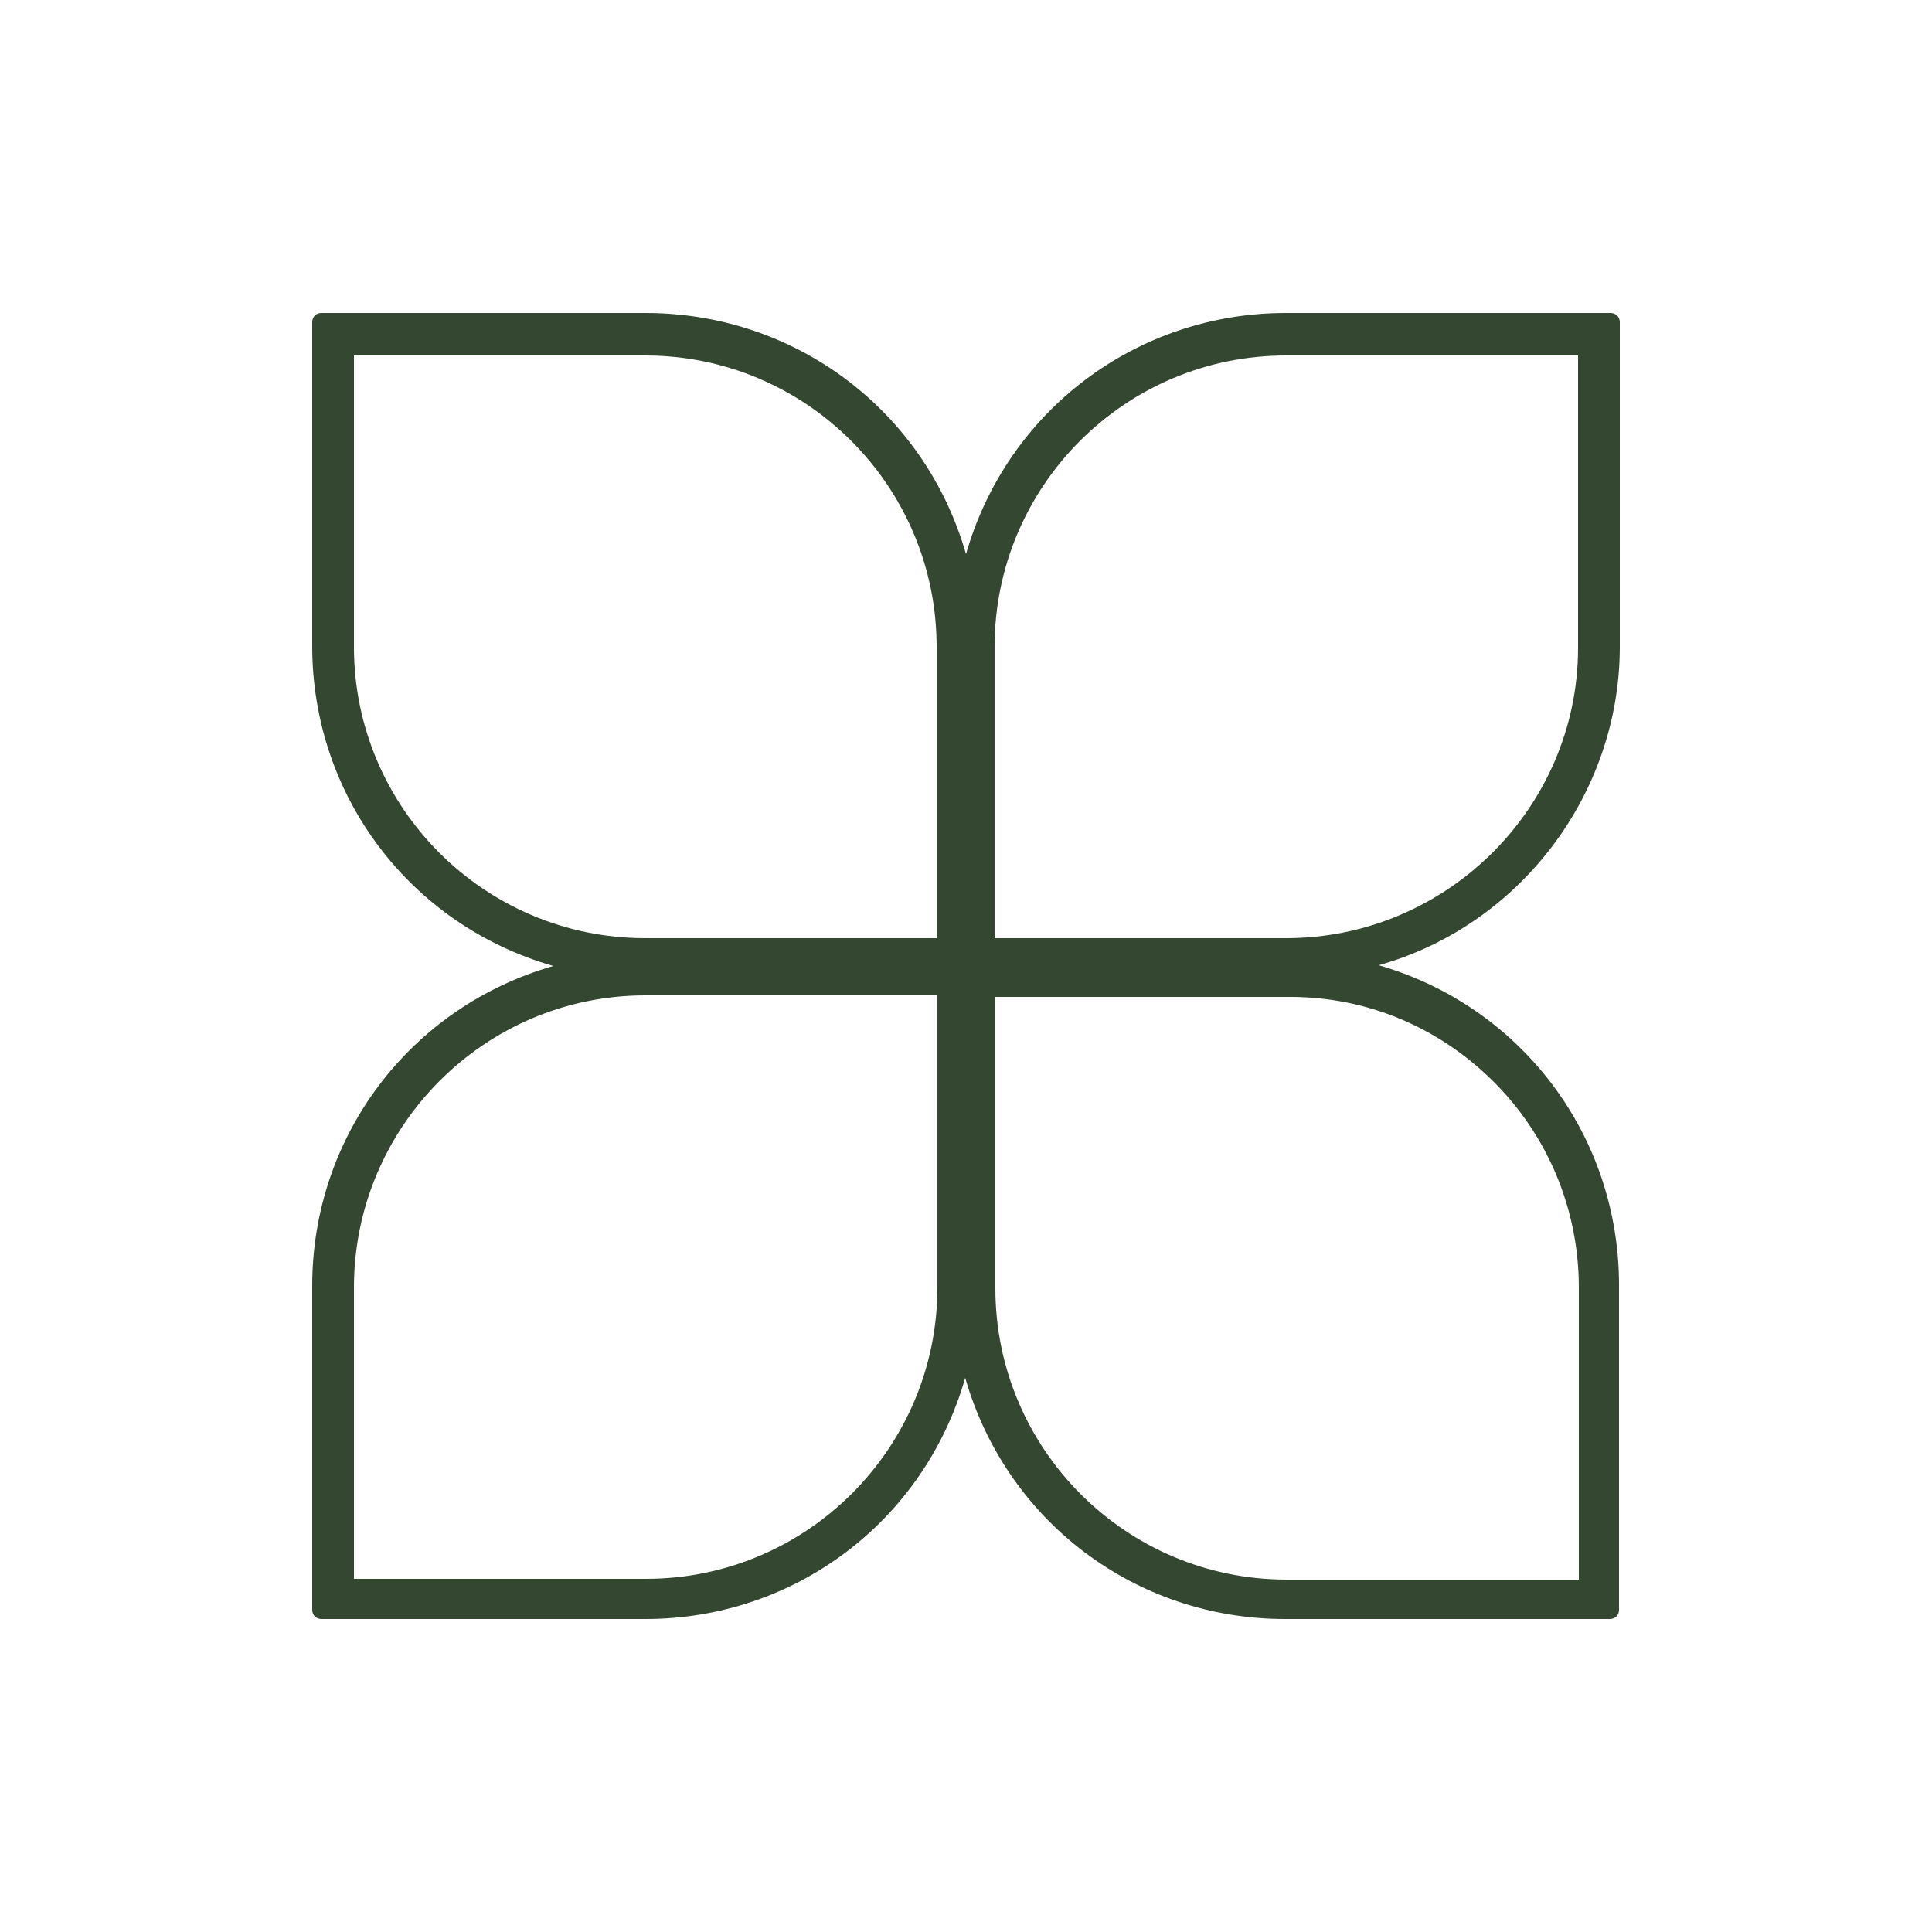 <?xml version="1.0" encoding="utf-8"?>
<!-- Generator: Adobe Illustrator 28.0.0, SVG Export Plug-In . SVG Version: 6.00 Build 0)  -->
<svg version="1.1" id="Layer_1" xmlns="http://www.w3.org/2000/svg" xmlns:xlink="http://www.w3.org/1999/xlink" x="0px" y="0px"
	 viewBox="0 0 250 250" style="enable-background:new 0 0 250 250;" xml:space="preserve">
<style type="text/css">
	.st0{fill:#344730;}
</style>
<g>
	<path class="st0" d="M209.6,83.7v-42c0-0.7-0.5-1.2-1.2-1.2h-42c-19.4,0-36.1,12.7-41.4,31.2c-5.3-18.5-22-31.2-41.5-31.2H41.6
		c-0.7,0-1.2,0.5-1.2,1.2v41.9c0,19.4,12.7,36.1,31.2,41.4c-18.5,5.3-31.2,22-31.2,41.4v41.9c0,0.7,0.5,1.2,1.2,1.2h41.9
		c19.4,0,36.1-12.7,41.4-31.2c5.3,18.5,22,31.2,41.4,31.2h42c0.7,0,1.2-0.5,1.2-1.2v-42c0-19.4-12.7-36.1-31.1-41.4
		C196.6,119.8,209.6,102.8,209.6,83.7z M45.8,83.7V46h37.7c20.8,0,37.7,16.9,37.7,37.7v37.7H83.5C62.7,121.4,45.8,104.5,45.8,83.7z
		 M121.3,166.6c0,20.8-16.9,37.7-37.7,37.7H45.8v-37.7c0-20.8,16.9-37.8,37.7-37.8h37.8V166.6z M193.1,139.8
		c7.2,7.1,11.2,16.7,11.2,26.8v37.8h-37.8c-20.8,0-37.7-16.9-37.7-37.7V129h38.2C176.7,129,186,132.8,193.1,139.8z M166.4,121.4
		h-37.7V83.7c0-20.8,16.9-37.7,37.7-37.7h37.8v37.8C204.2,104.5,187.2,121.4,166.4,121.4z"/>
</g>
</svg>
